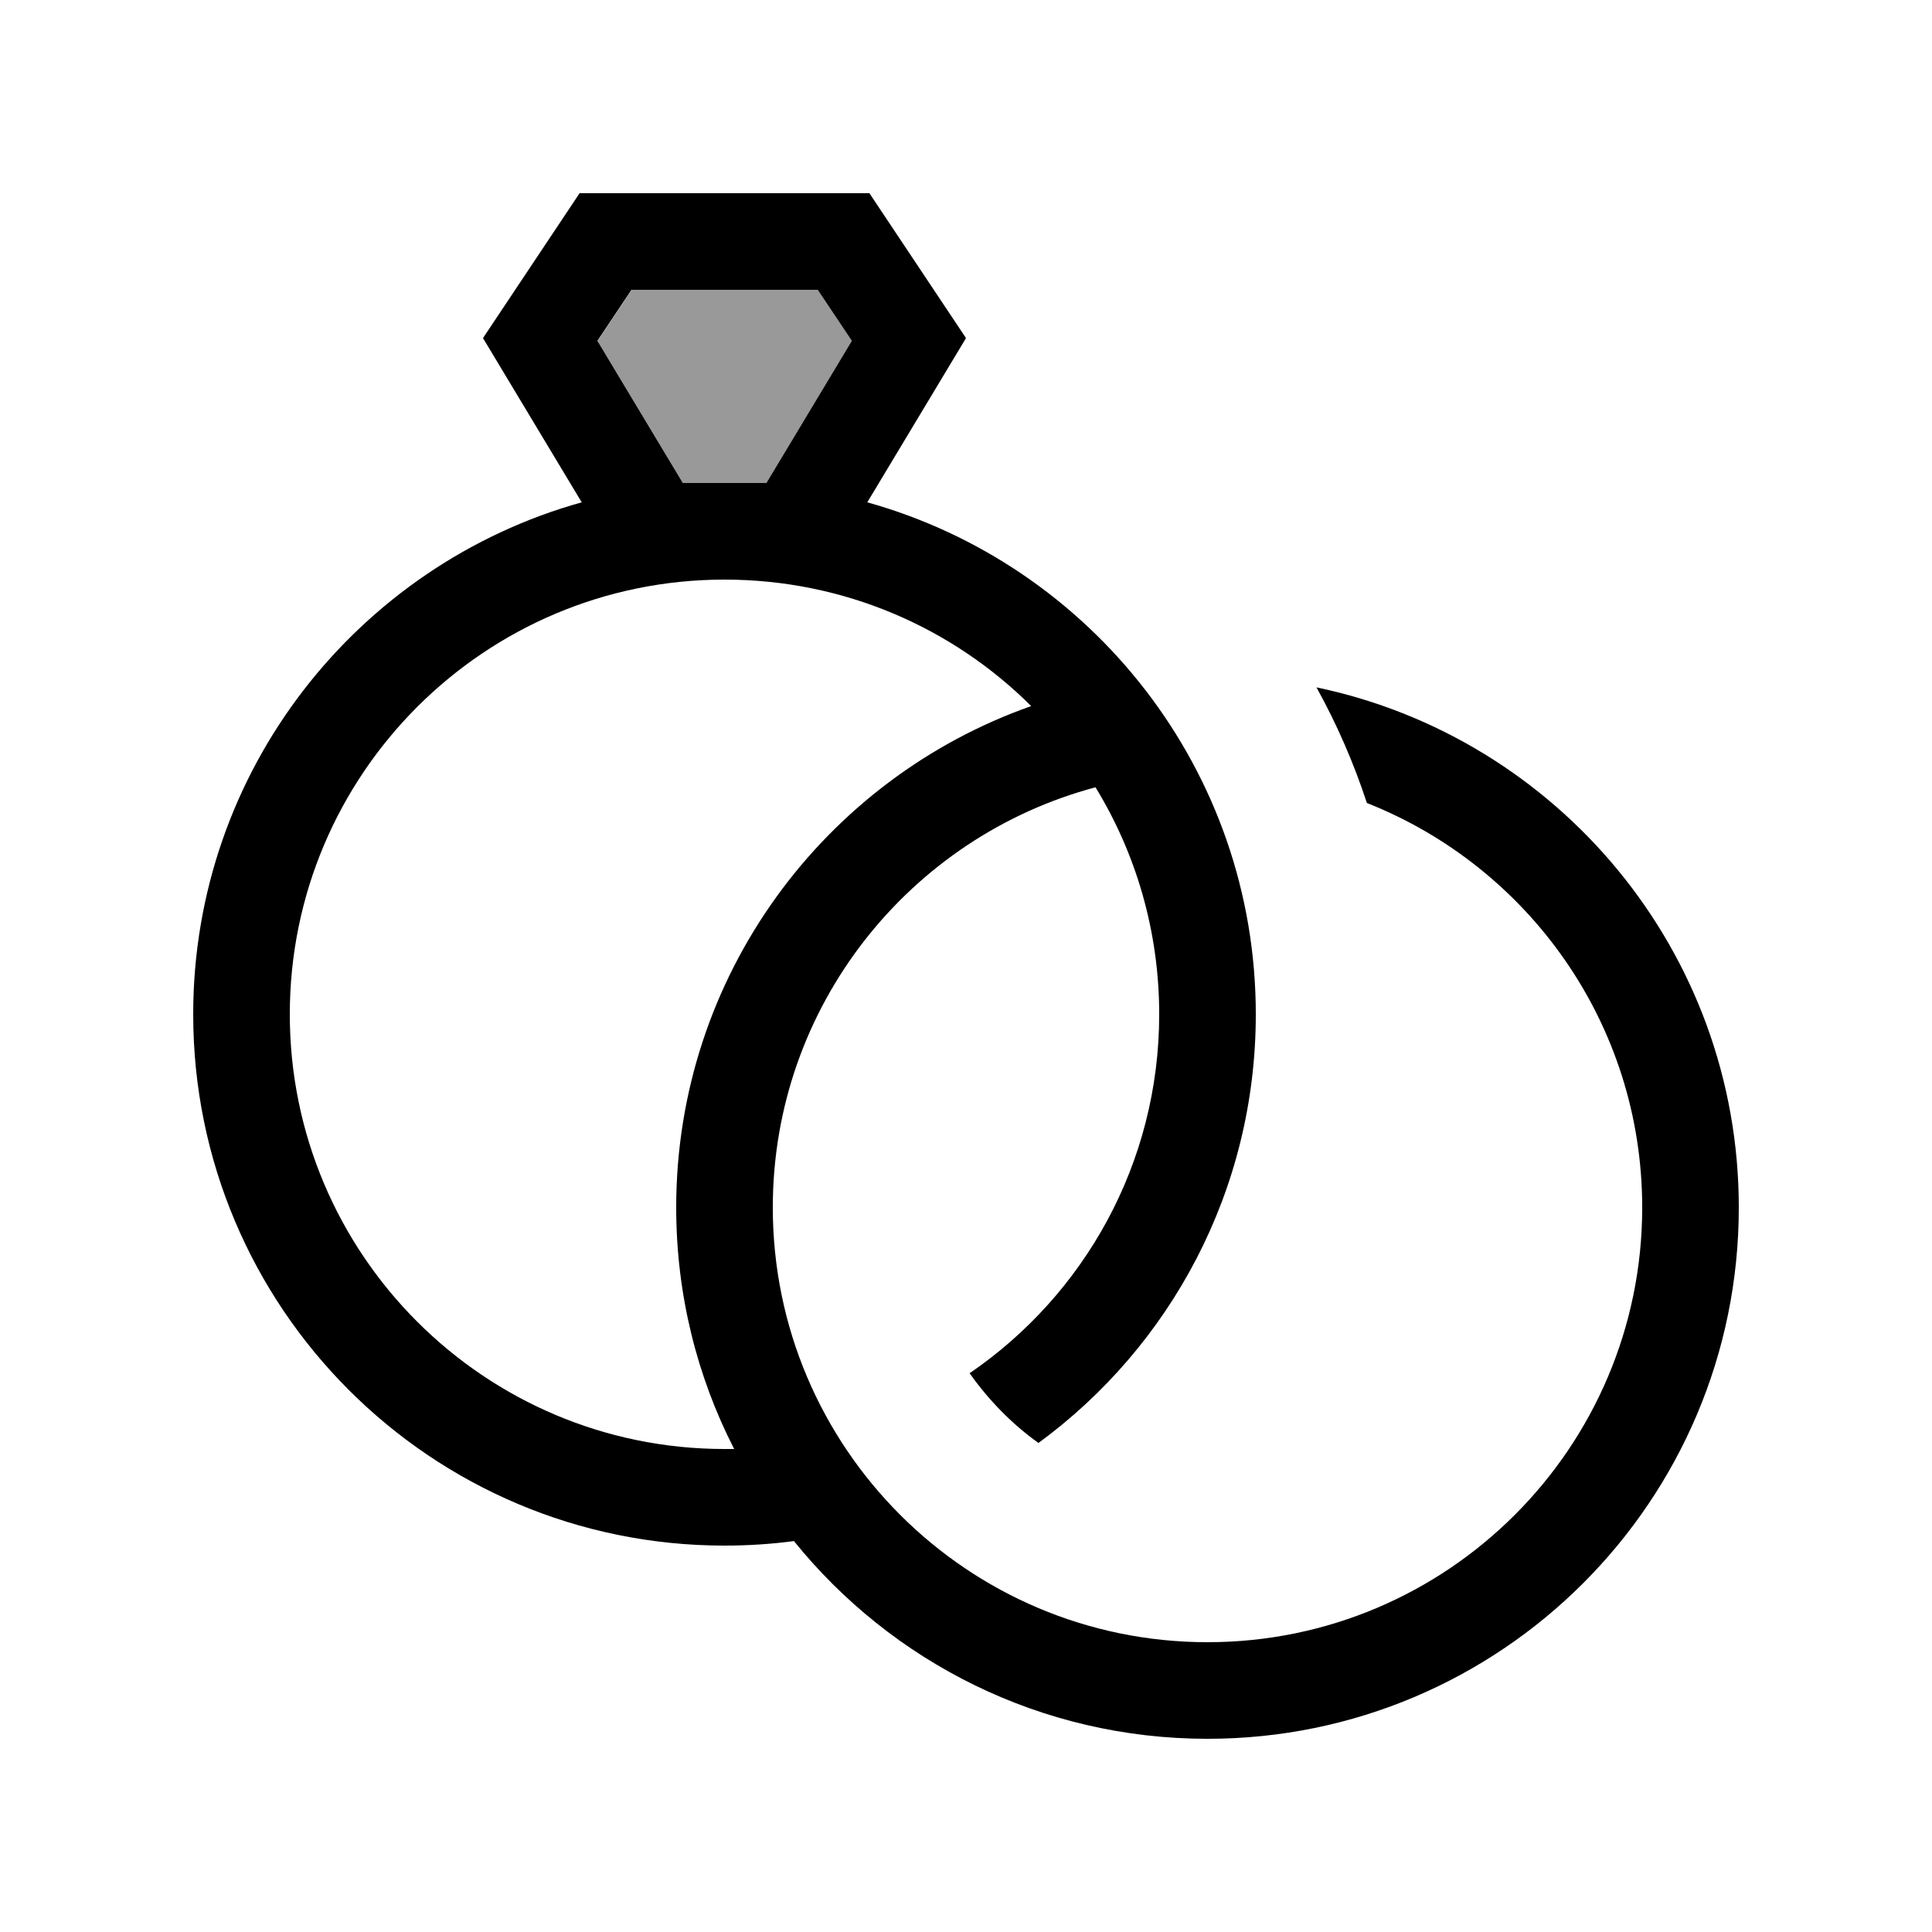 <svg xmlns="http://www.w3.org/2000/svg" viewBox="0 0 640 640"><!--! Font Awesome Pro 7.1.0 by @fontawesome - https://fontawesome.com License - https://fontawesome.com/license (Commercial License) Copyright 2025 Fonticons, Inc. --><path opacity=".4" fill="currentColor" d="M197.9 112.9L226.2 160L254 160L282.3 112.9L271 96L209.3 96L198 112.9z"/><path fill="currentColor" d="M226.1 160L253.9 160L282.2 112.9L270.9 96L209.2 96L197.9 112.9L226.2 160zM320 112L287.3 166.4C361.5 187.1 416 255.2 416 336C416 394.3 387.7 446 344 478C335.2 471.7 327.5 463.8 321.2 454.9C359.1 429 384 385.4 384 336C384 308.5 376.3 282.7 362.9 260.8C301.4 277.2 256 333.3 256 400C256 479.5 320.5 544 400 544C479.5 544 544 479.5 544 400C544 339.1 506.2 287.1 452.8 266C448.4 252.6 442.8 239.8 436.1 227.7C516 244.4 576 315.2 576 400C576 497.2 497.2 576 400 576C344.7 576 295.3 550.5 263 510.5C255.5 511.5 247.8 512 240 512C142.8 512 64 433.2 64 336C64 255.2 118.5 187.1 192.7 166.4L160 112L192 64L288 64L320 112zM243.2 480C230.9 456 224 428.8 224 400C224 323.3 273.1 258 341.6 233.9C315.6 208 279.7 192 240 192C160.5 192 96 256.5 96 336C96 415.5 160.5 480 240 480C241.1 480 242.1 480 243.2 480z"/></svg>